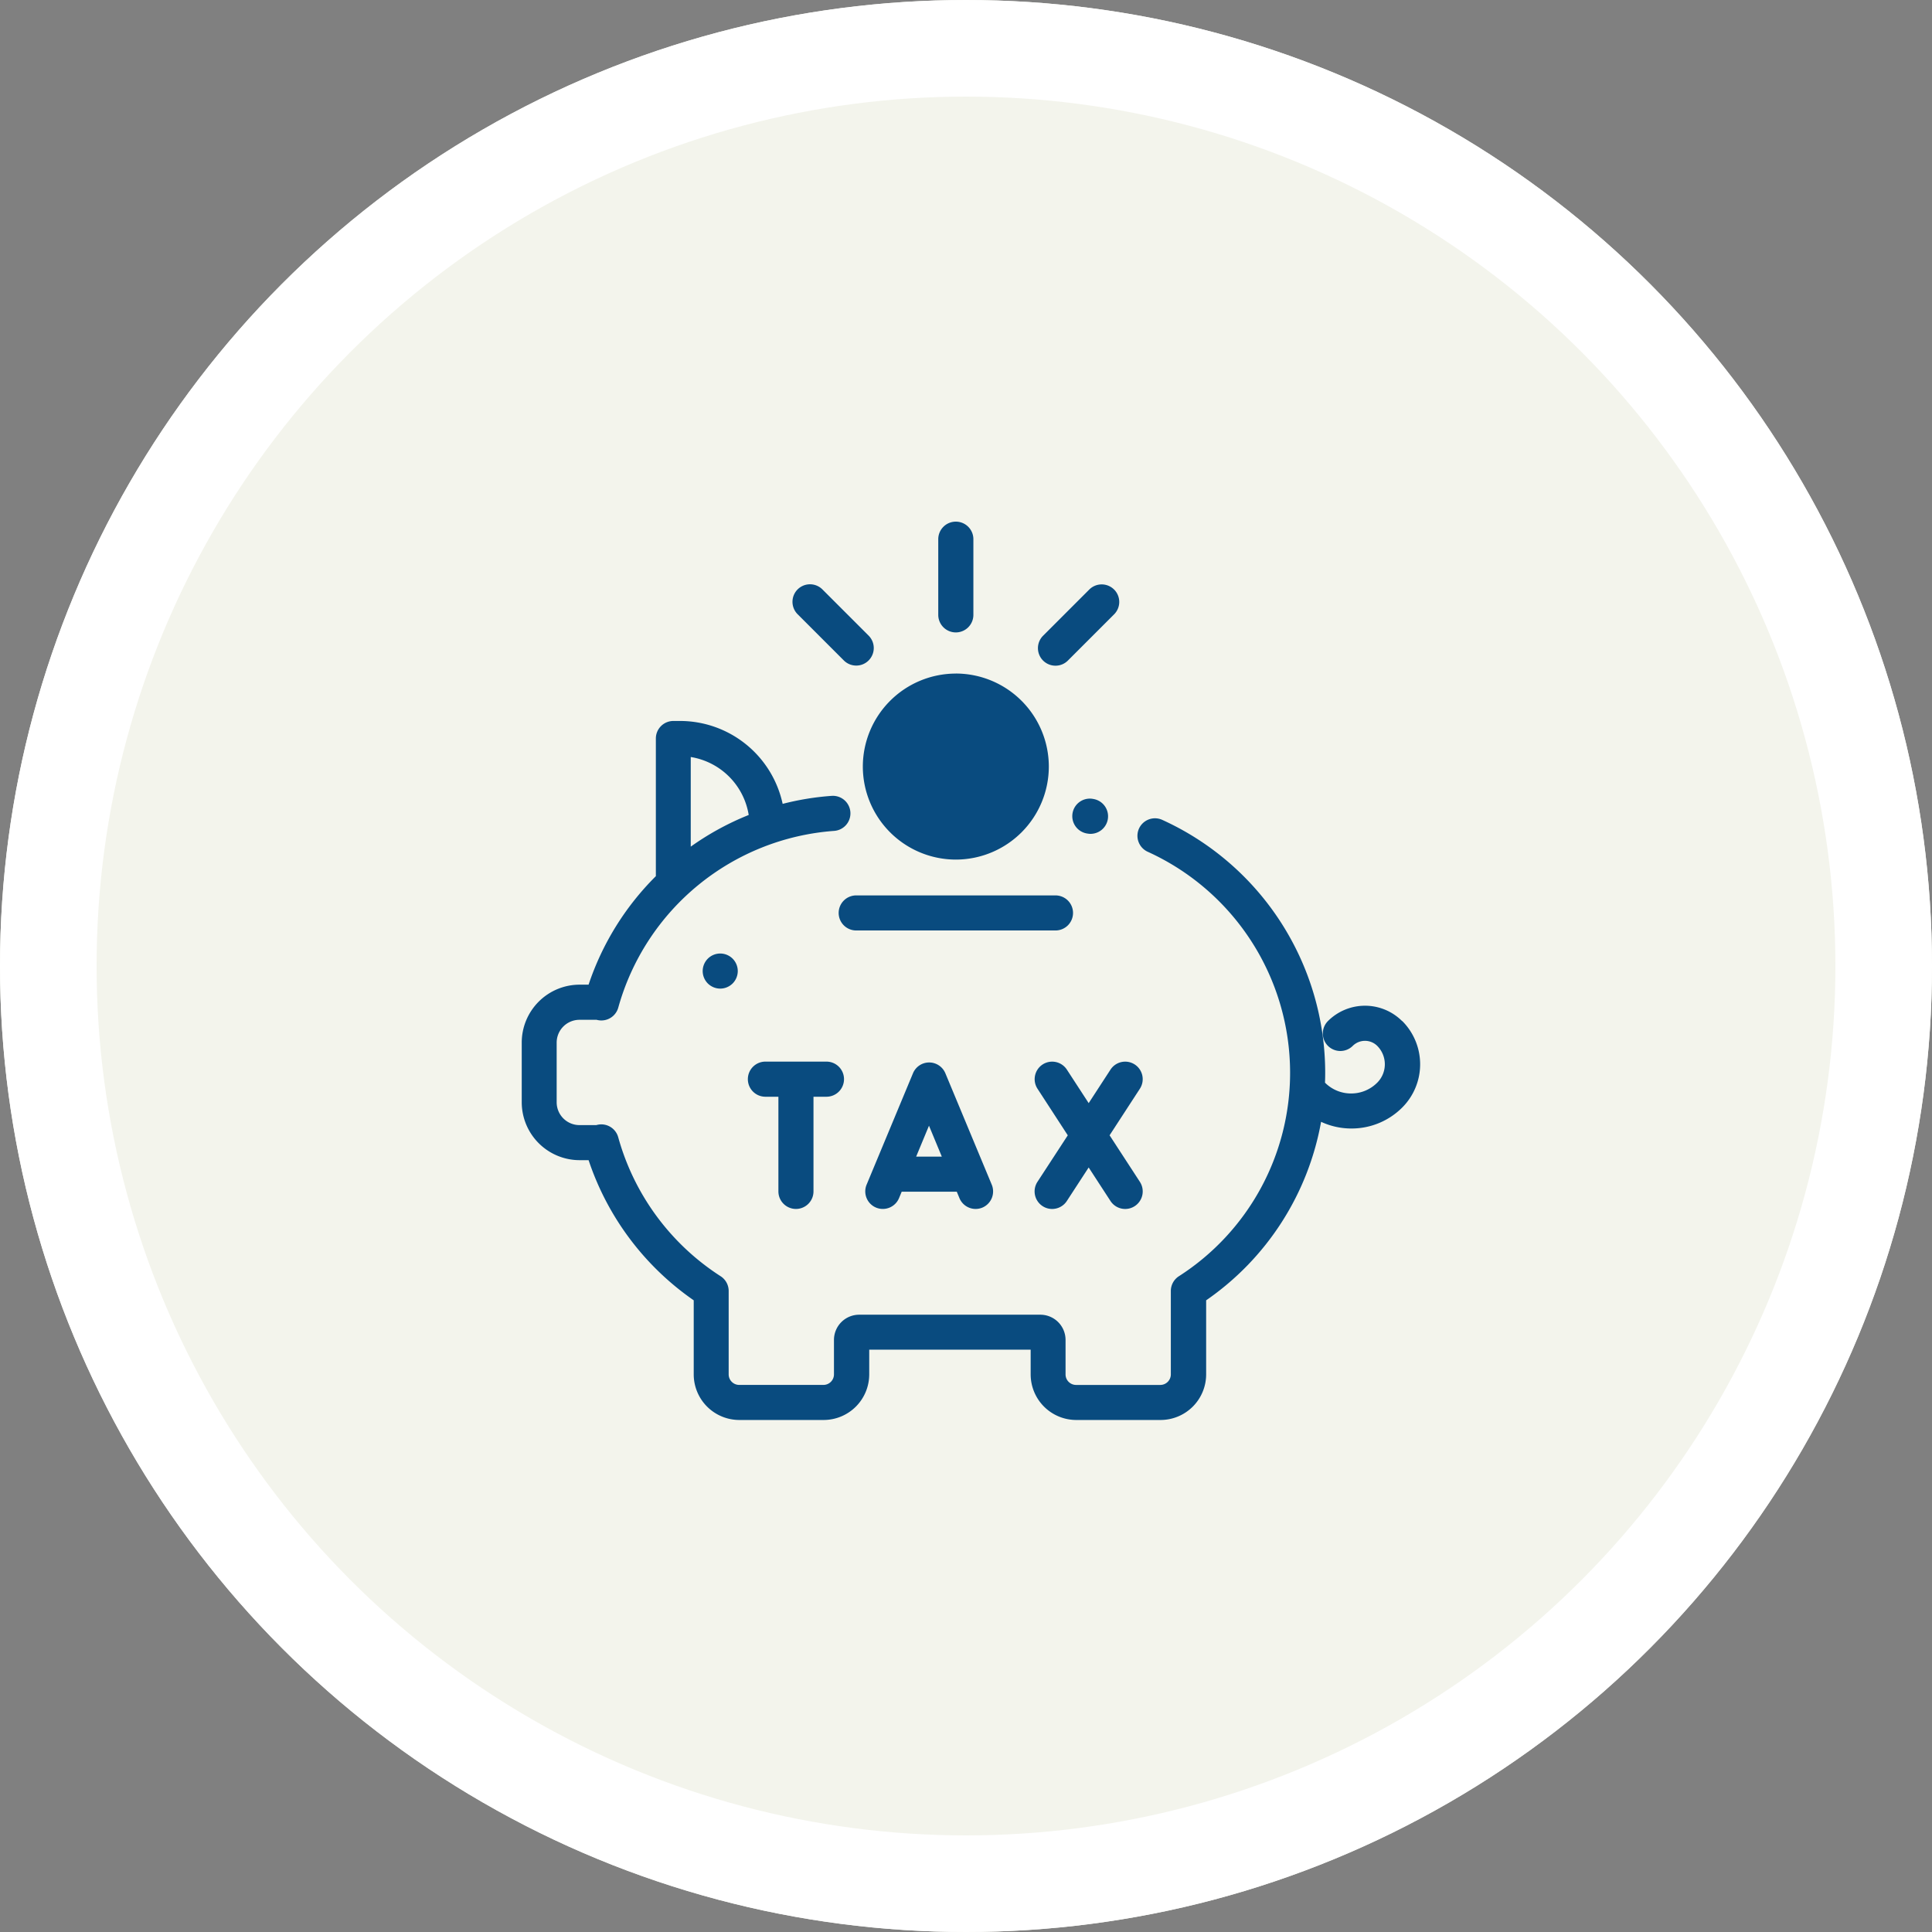 <svg xmlns="http://www.w3.org/2000/svg" width="100" height="100" viewBox="0 0 100 100">
  <rect x="0" y="0" width="100" height="100" fill="#808080" stroke="none"/>
  <g id="Group_5060" data-name="Group 5060" transform="translate(-773 -3103)">
    <g id="Ellipse_55" data-name="Ellipse 55" transform="translate(773 3103)" fill="#f3f4ec" stroke="#fff" stroke-width="5">
      <circle cx="50" cy="50" r="50" stroke="none"/>
      <circle cx="50" cy="50" r="47.5" fill="none"/>
    </g>
    <g id="Group_4505" data-name="Group 4505" transform="translate(-457.5 -59.165)">
      <path id="Path_10744" data-name="Path 10744" d="M-439.97,480.824a3.573,3.573,0,0,1-3.518,3.625,3.573,3.573,0,0,1-3.518-3.625,3.573,3.573,0,0,1,3.518-3.625A3.573,3.573,0,0,1-439.97,480.824Z" transform="translate(1723.539 2720.768)" fill="#094b7f"/>
      <g id="Group_2346" data-name="Group 2346" transform="translate(1286.001 3203.501)">
        <path id="Path_10746" data-name="Path 10746" d="M-393.306,507.962l-.039-.007a.908.908,0,0,0-1.041.753.909.909,0,0,0,.753,1.041l.032.005a.906.906,0,0,0,.148.013.909.909,0,0,0,.895-.761A.909.909,0,0,0-393.306,507.962Z" transform="translate(394.398 -507.943)" fill="#094b7f"/>
      </g>
      <g id="Group_2348" data-name="Group 2348" transform="translate(1257.5 3199.487)">
        <g id="Group_2347" data-name="Group 2347" transform="translate(0 0)">
          <path id="Path_10747" data-name="Path 10747" d="M-507.194,501.175a2.716,2.716,0,0,0-3.838,0,.909.909,0,0,0,0,1.284.909.909,0,0,0,1.284,0,.9.9,0,0,1,1.267,0,1.349,1.349,0,0,1,0,1.905,1.9,1.9,0,0,1-1.352.559,1.9,1.9,0,0,1-1.351-.559h0c.007-.175.01-.349.01-.525a14.386,14.386,0,0,0-8.435-13.078.908.908,0,0,0-.695-.023.908.908,0,0,0-.508.475.908.908,0,0,0,.453,1.2,12.566,12.566,0,0,1,7.368,11.423,12.5,12.5,0,0,1-5.757,10.547.908.908,0,0,0-.416.764v4.317a.546.546,0,0,1-.545.545h-4.359a.545.545,0,0,1-.545-.545v-1.79a1.306,1.306,0,0,0-1.3-1.3H-535.3a1.306,1.306,0,0,0-1.3,1.3v1.789a.546.546,0,0,1-.545.545h-4.36a.546.546,0,0,1-.545-.546v-4.316a.908.908,0,0,0-.417-.764,12.529,12.529,0,0,1-5.3-7.193.908.908,0,0,0-1-.658.922.922,0,0,0-.134.029h-.871a1.181,1.181,0,0,1-1.181-1.181v-3.088a1.181,1.181,0,0,1,1.181-1.181h.886a.927.927,0,0,0,.122.025.908.908,0,0,0,1-.658,12.548,12.548,0,0,1,11.173-9.145.908.908,0,0,0,.841-.971.909.909,0,0,0-.971-.842,14.263,14.263,0,0,0-2.535.414,5.439,5.439,0,0,0-5.309-4.291h-.345a.908.908,0,0,0-.909.908v7.125a14.31,14.31,0,0,0-3.482,5.616h-.465a3,3,0,0,0-2.995,2.995v3.094a3,3,0,0,0,2.995,2.995h.466a14.34,14.34,0,0,0,5.441,7.254v3.832a2.362,2.362,0,0,0,2.362,2.362h4.36a2.362,2.362,0,0,0,2.362-2.362v-1.277h8.356v1.277a2.362,2.362,0,0,0,2.362,2.362h4.359a2.362,2.362,0,0,0,2.362-2.362v-3.832a14.292,14.292,0,0,0,5.949-9.239,3.714,3.714,0,0,0,1.57.346,3.7,3.7,0,0,0,2.636-1.092,3.167,3.167,0,0,0-.007-4.473Zm-36.819-13.667a3.623,3.623,0,0,1,3,3,14.37,14.37,0,0,0-3,1.639Z" transform="translate(552.766 -485.647)" fill="#094b7f"/>
        </g>
      </g>
      <g id="Group_2350" data-name="Group 2350" transform="translate(1266.87 3211.519)">
        <g id="Group_2349" data-name="Group 2349" transform="translate(0 0)">
          <path id="Path_10748" data-name="Path 10748" d="M-499.137,552.757a.911.911,0,0,0-.642-.266.909.909,0,0,0-.642.266.914.914,0,0,0-.266.642.915.915,0,0,0,.266.642.915.915,0,0,0,.642.266.915.915,0,0,0,.642-.266.916.916,0,0,0,.266-.642A.915.915,0,0,0-499.137,552.757Z" transform="translate(500.688 -552.491)" fill="#094b7f"/>
        </g>
      </g>
      <g id="Group_2352" data-name="Group 2352" transform="translate(1273.909 3208.511)">
        <g id="Group_2351" data-name="Group 2351">
          <path id="Path_10749" data-name="Path 10749" d="M-450.358,535.773h-10.314a.909.909,0,0,0-.908.906.908.908,0,0,0,.908.909h10.315a.908.908,0,0,0,.908-.909A.908.908,0,0,0-450.358,535.773Z" transform="translate(461.58 -535.773)" fill="#094b7f"/>
        </g>
      </g>
      <g id="Group_2354" data-name="Group 2354" transform="translate(1275.16 3197.029)">
        <g id="Group_2353" data-name="Group 2353" transform="translate(0)">
          <path id="Path_10750" data-name="Path 10750" d="M-449.813,471.988a4.819,4.819,0,0,0-4.814,4.814,4.819,4.819,0,0,0,4.814,4.814A4.819,4.819,0,0,0-445,476.8a4.819,4.819,0,0,0-4.814-4.814Zm0,7.811a3,3,0,0,1-3-3,3,3,0,0,1,3-3,3,3,0,0,1,3,3A3,3,0,0,1-449.813,479.8Z" transform="translate(454.627 -471.988)" fill="#094b7f"/>
        </g>
      </g>
      <g id="Group_2356" data-name="Group 2356" transform="translate(1279.064 3189.165)">
        <g id="Group_2355" data-name="Group 2355">
          <path id="Path_10751" data-name="Path 10751" d="M-432.029,428.292a.909.909,0,0,0-.909.908v3.918a.909.909,0,0,0,.909.908.908.908,0,0,0,.909-.908V429.2A.908.908,0,0,0-432.029,428.292Z" transform="translate(432.938 -428.292)" fill="#094b7f"/>
        </g>
      </g>
      <g id="Group_2358" data-name="Group 2358" transform="translate(1284.223 3192.411)">
        <g id="Group_2357" data-name="Group 2357" transform="translate(0 0)">
          <path id="Path_10752" data-name="Path 10752" d="M-400.335,446.6a.909.909,0,0,0-1.284,0l-2.392,2.392a.909.909,0,0,0,0,1.284.906.906,0,0,0,.643.266.9.9,0,0,0,.642-.266l2.392-2.392a.908.908,0,0,0,0-1.284Z" transform="translate(404.277 -446.332)" fill="#094b7f"/>
        </g>
      </g>
      <g id="Group_2360" data-name="Group 2360" transform="translate(1271.518 3192.407)">
        <g id="Group_2359" data-name="Group 2359" transform="translate(0 0)">
          <path id="Path_10753" data-name="Path 10753" d="M-470.927,448.964l-2.392-2.392a.909.909,0,0,0-1.284,0,.909.909,0,0,0,0,1.284l2.392,2.392a.905.905,0,0,0,.642.266.9.9,0,0,0,.642-.266A.908.908,0,0,0-470.927,448.964Z" transform="translate(474.869 -446.306)" fill="#094b7f"/>
        </g>
      </g>
      <g id="Group_2362" data-name="Group 2362" transform="translate(1269.21 3217.114)">
        <g id="Group_2361" data-name="Group 2361" transform="translate(0)">
          <path id="Path_10754" data-name="Path 10754" d="M-483.622,583.573h-3.16a.908.908,0,0,0-.643.266.908.908,0,0,0-.266.643.908.908,0,0,0,.266.643.908.908,0,0,0,.643.266h.672v4.9a.909.909,0,0,0,.908.908.908.908,0,0,0,.908-.908v-4.9h.672a.909.909,0,0,0,.908-.909A.908.908,0,0,0-483.622,583.573Z" transform="translate(487.69 -583.573)" fill="#094b7f"/>
        </g>
      </g>
      <g id="Group_2364" data-name="Group 2364" transform="translate(1275.283 3217.159)">
        <g id="Group_2363" data-name="Group 2363" transform="translate(0 0)">
          <path id="Path_10755" data-name="Path 10755" d="M-447.4,590.142l-2.4-5.765a.909.909,0,0,0-.838-.559.908.908,0,0,0-.838.559l-2.4,5.765a.909.909,0,0,0,.489,1.188.909.909,0,0,0,1.188-.489l.139-.334h2.85l.139.334a.908.908,0,0,0,.838.559.908.908,0,0,0,.349-.07A.909.909,0,0,0-447.4,590.142Zm-3.912-1.451.664-1.6.664,1.6Z" transform="translate(453.949 -583.819)" fill="#094b7f"/>
        </g>
      </g>
      <g id="Group_2366" data-name="Group 2366" transform="translate(1284.051 3217.116)">
        <g id="Group_2365" data-name="Group 2365" transform="translate(0 0)">
          <path id="Path_10756" data-name="Path 10756" d="M-401.358,587.383l1.568-2.411a.908.908,0,0,0-.266-1.255.908.908,0,0,0-1.255.266l-1.129,1.735-1.129-1.735a.908.908,0,0,0-1.255-.266.909.909,0,0,0-.266,1.255l1.568,2.412-1.571,2.409a.909.909,0,0,0,.266,1.255.9.9,0,0,0,.495.148.908.908,0,0,0,.762-.413l1.129-1.735,1.129,1.735a.908.908,0,0,0,.762.413.9.9,0,0,0,.495-.148.909.909,0,0,0,.266-1.255Z" transform="translate(405.239 -583.571)" fill="#094b7f"/>
        </g>
      </g>
    </g>
  </g>
</svg>
